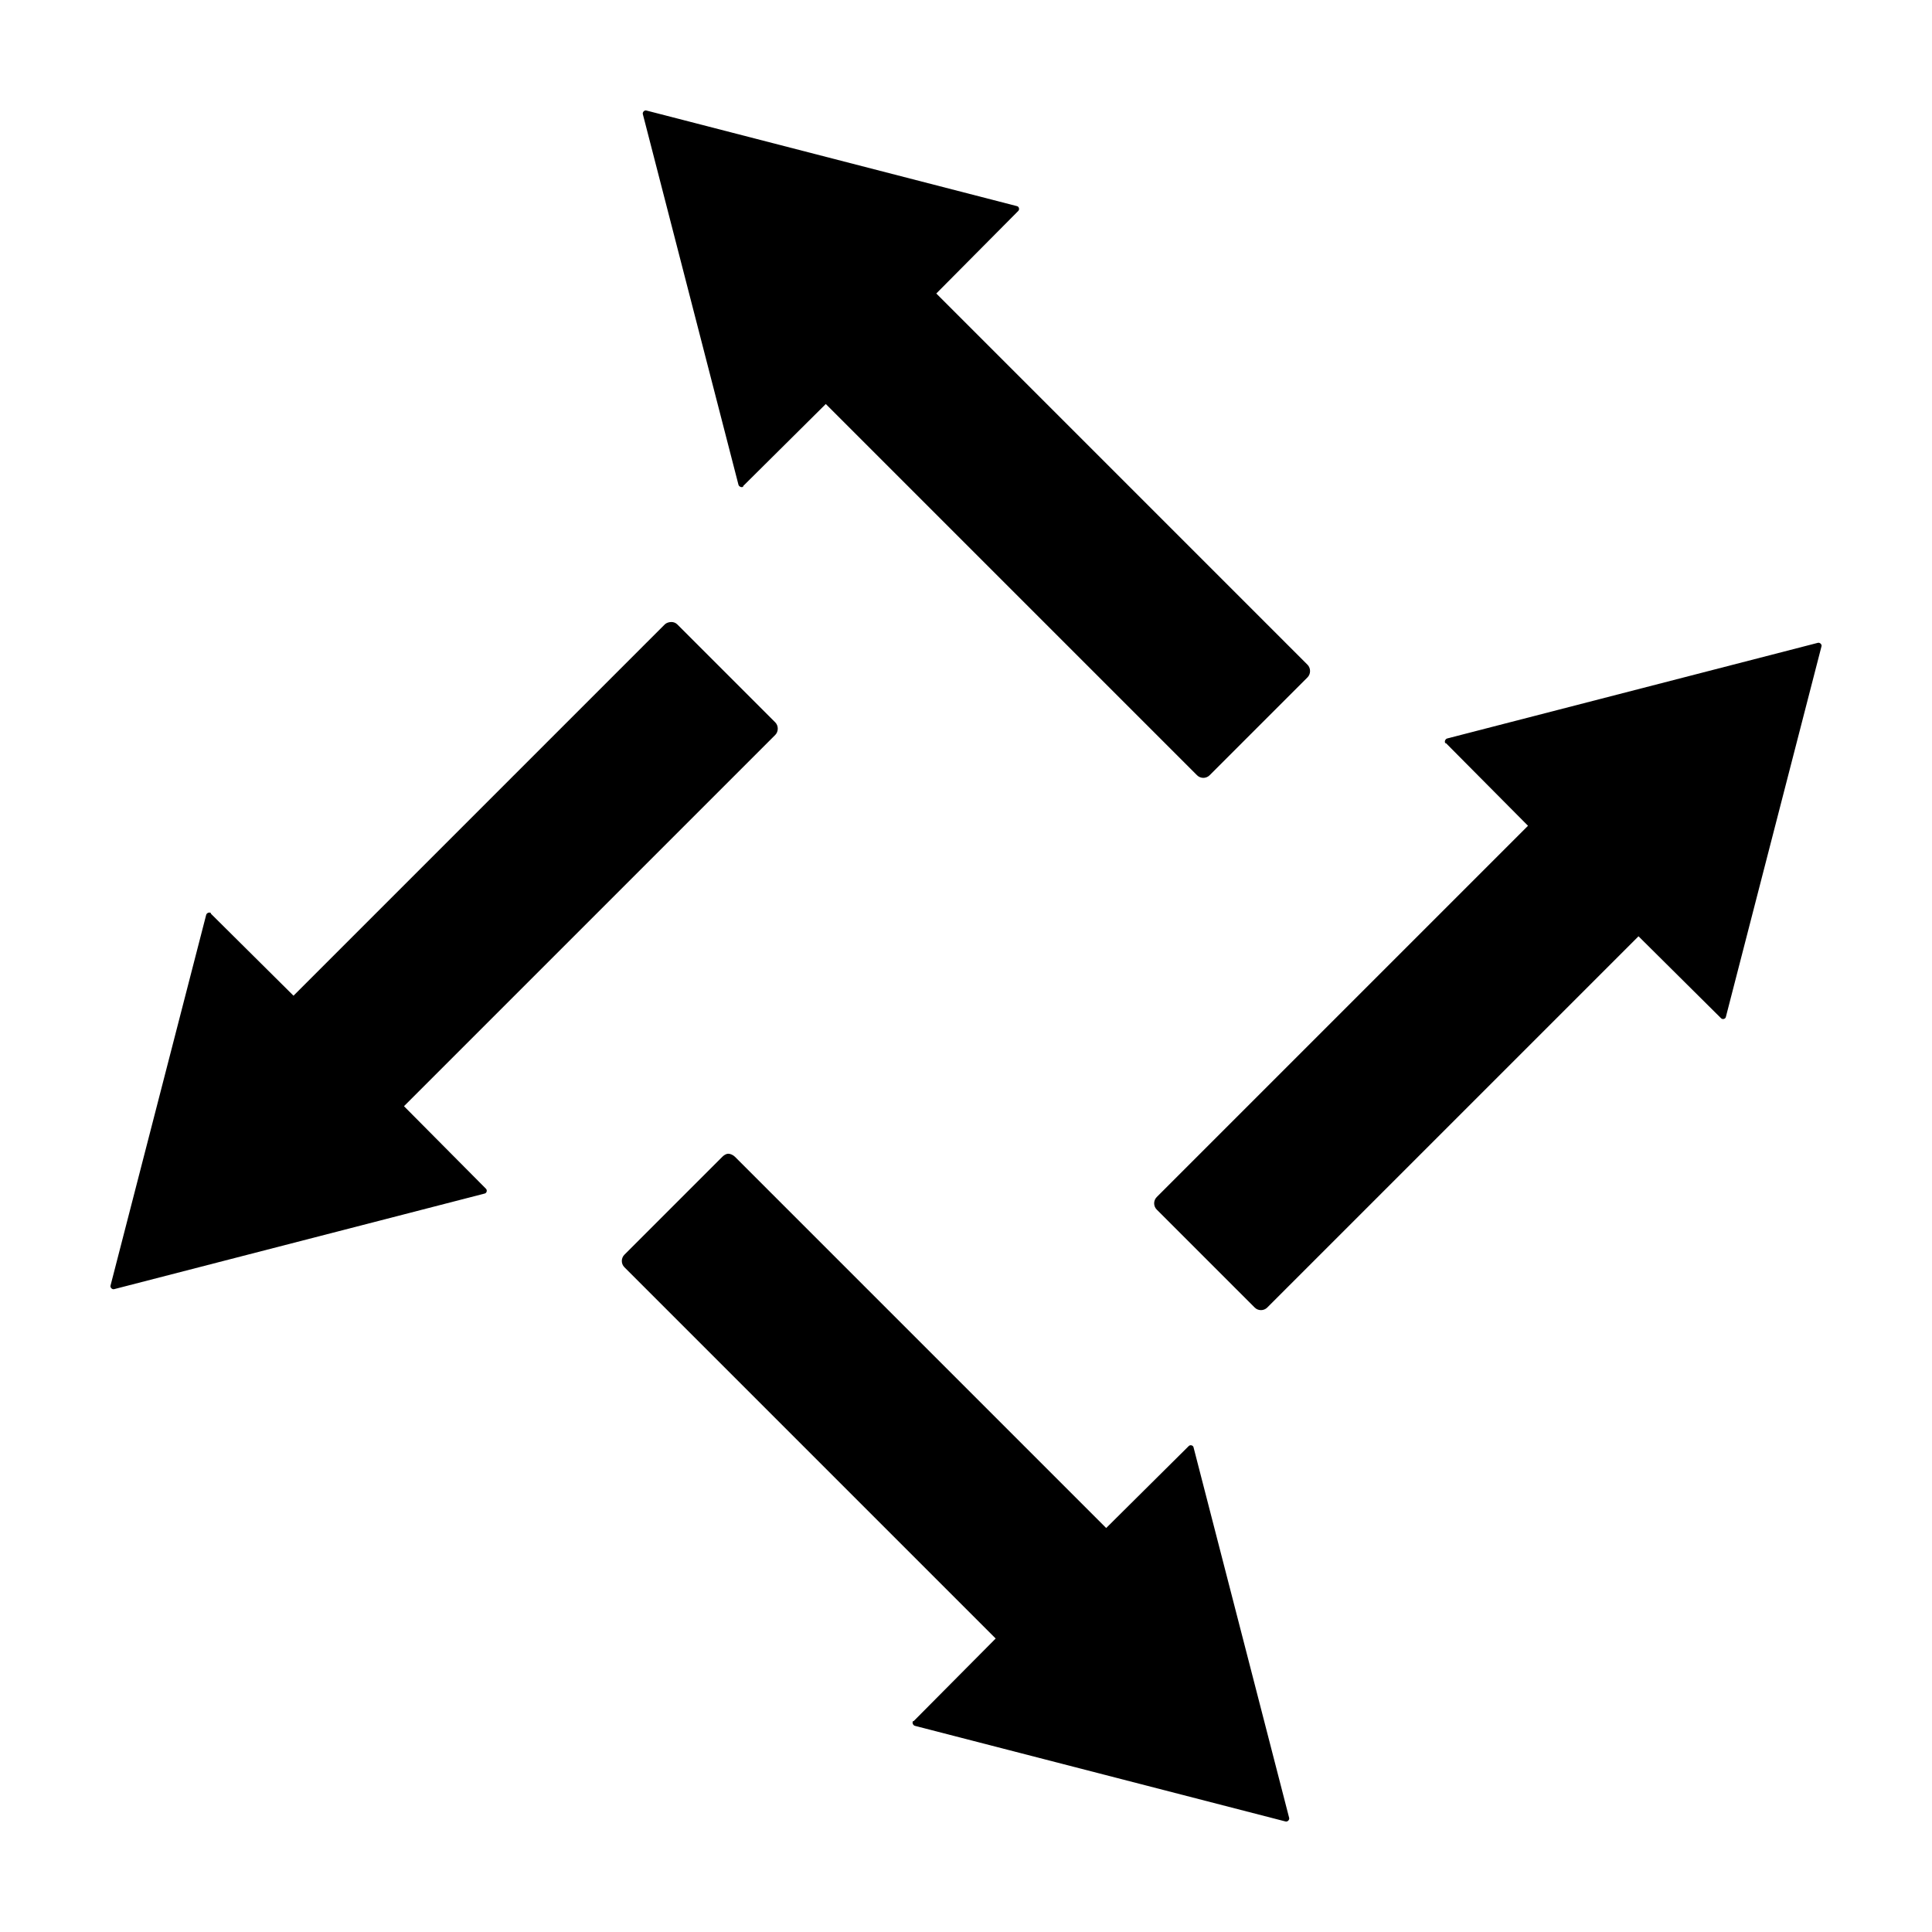<?xml version="1.0" encoding="UTF-8"?>
<!-- Uploaded to: SVG Repo, www.svgrepo.com, Generator: SVG Repo Mixer Tools -->
<svg fill="#000000" width="800px" height="800px" version="1.1" viewBox="144 144 512 512" xmlns="http://www.w3.org/2000/svg">
 <path d="m315.3 173.29c-0.516-0.16-1.074 0.43-0.945 0.945l25.348 98.242c0.129 0.484 0.875 0.828 1.258 0.473v-0.156l21.883-21.727 98.398 98.398c0.902 0.902 2.406 0.902 3.305 0l25.977-25.977c0.871-0.902 0.871-2.406 0-3.305l-98.395-98.402 21.727-21.887c0.387-0.387 0.199-1.129-0.316-1.258zm6.609 135.55c-0.578 0-1.281 0.195-1.73 0.629l-98.398 98.402-21.887-21.727c-0.031 0 0.031-0.156 0-0.156-0.387-0.355-1.129-0.043-1.258 0.473l-25.348 98.242c-0.129 0.512 0.43 1.07 0.945 0.941l98.242-25.348c0.516-0.129 0.699-0.875 0.316-1.258l-21.73-21.883 98.402-98.402c0.871-0.902 0.871-2.406 0-3.305l-25.977-25.98c-0.449-0.434-0.996-0.629-1.574-0.629zm303.86 5.512-98.242 25.348c-0.516 0.129-0.828 0.875-0.473 1.258h0.156l21.727 21.883-98.398 98.398c-0.902 0.902-0.902 2.406 0 3.305l25.977 25.977c0.902 0.902 2.406 0.902 3.305 0l98.402-98.395 21.883 21.727c0.387 0.387 1.129 0.199 1.258-0.316l25.348-98.238c0.164-0.516-0.426-1.074-0.941-0.945zm-288.75 135.4c-0.578 0-1.125 0.352-1.574 0.789l-25.977 25.977c-0.902 0.902-0.902 2.406 0 3.305l98.398 98.402-21.727 21.883c0 0.031-0.156-0.031-0.156 0-0.355 0.387-0.012 1.129 0.473 1.258l98.242 25.348c0.516 0.129 1.074-0.43 0.945-0.945l-25.348-98.242c-0.129-0.516-0.875-0.699-1.258-0.316l-21.887 21.73-98.402-98.402c-0.449-0.434-1.152-0.785-1.73-0.785z"/>
</svg>